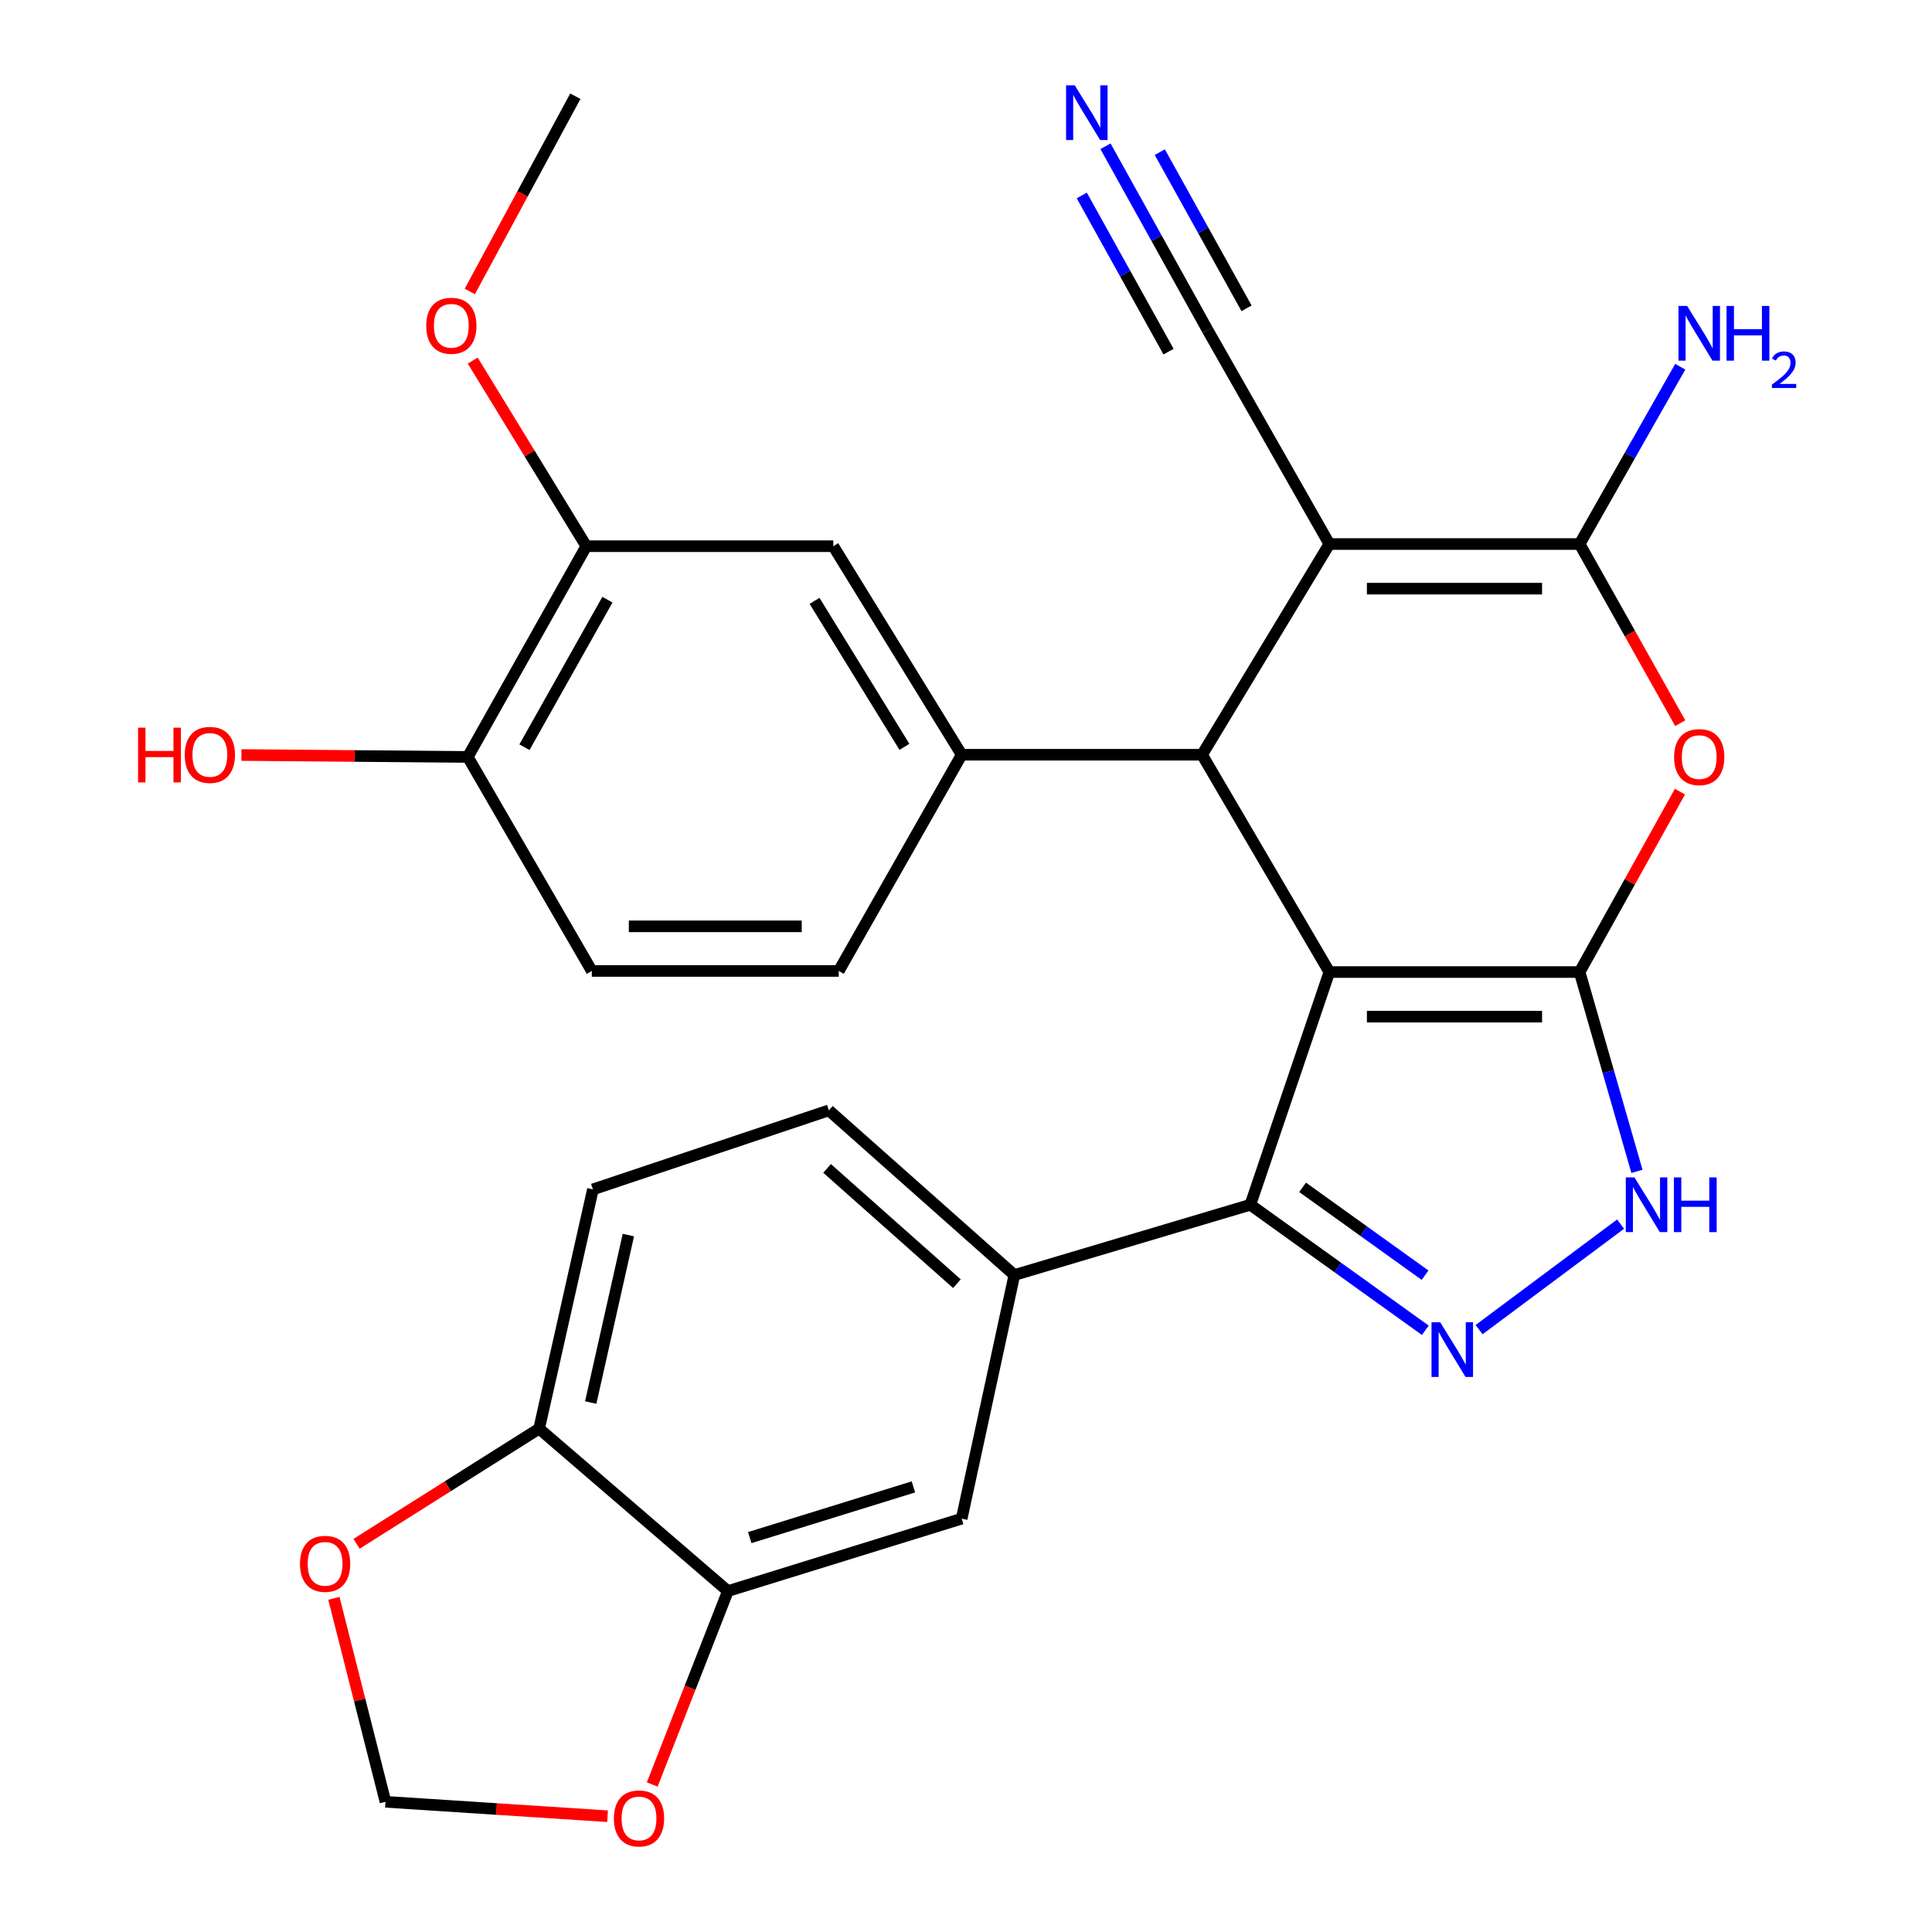<?xml version='1.0' encoding='iso-8859-1'?>
<svg version='1.1' baseProfile='full'
              xmlns='http://www.w3.org/2000/svg'
                      xmlns:rdkit='http://www.rdkit.org/xml'
                      xmlns:xlink='http://www.w3.org/1999/xlink'
                  xml:space='preserve'
width='1000px' height='1000px' viewBox='0 0 1000 1000'>
<!-- END OF HEADER -->
<rect style='opacity:1.0;fill:#FFFFFF;stroke:none' width='1000' height='1000' x='0' y='0'> </rect>
<path class='bond-0' d='M 688.076,503.127 L 817.601,503.127' style='fill:none;fill-rule:evenodd;stroke:#000000;stroke-width:6px;stroke-linecap:butt;stroke-linejoin:miter;stroke-opacity:1' />
<path class='bond-0' d='M 707.505,526.22 L 798.172,526.22' style='fill:none;fill-rule:evenodd;stroke:#000000;stroke-width:6px;stroke-linecap:butt;stroke-linejoin:miter;stroke-opacity:1' />
<path class='bond-2' d='M 688.076,503.127 L 622.184,390.652' style='fill:none;fill-rule:evenodd;stroke:#000000;stroke-width:6px;stroke-linecap:butt;stroke-linejoin:miter;stroke-opacity:1' />
<path class='bond-4' d='M 688.076,503.127 L 647.176,623.582' style='fill:none;fill-rule:evenodd;stroke:#000000;stroke-width:6px;stroke-linecap:butt;stroke-linejoin:miter;stroke-opacity:1' />
<path class='bond-5' d='M 817.601,503.127 L 843.569,456.433' style='fill:none;fill-rule:evenodd;stroke:#000000;stroke-width:6px;stroke-linecap:butt;stroke-linejoin:miter;stroke-opacity:1' />
<path class='bond-5' d='M 843.569,456.433 L 869.536,409.739' style='fill:none;fill-rule:evenodd;stroke:#FF0000;stroke-width:6px;stroke-linecap:butt;stroke-linejoin:miter;stroke-opacity:1' />
<path class='bond-7' d='M 817.601,503.127 L 832.44,554.708' style='fill:none;fill-rule:evenodd;stroke:#000000;stroke-width:6px;stroke-linecap:butt;stroke-linejoin:miter;stroke-opacity:1' />
<path class='bond-7' d='M 832.44,554.708 L 847.278,606.289' style='fill:none;fill-rule:evenodd;stroke:#0000FF;stroke-width:6px;stroke-linecap:butt;stroke-linejoin:miter;stroke-opacity:1' />
<path class='bond-1' d='M 688.076,281.59 L 622.184,390.652' style='fill:none;fill-rule:evenodd;stroke:#000000;stroke-width:6px;stroke-linecap:butt;stroke-linejoin:miter;stroke-opacity:1' />
<path class='bond-3' d='M 688.076,281.59 L 817.601,281.59' style='fill:none;fill-rule:evenodd;stroke:#000000;stroke-width:6px;stroke-linecap:butt;stroke-linejoin:miter;stroke-opacity:1' />
<path class='bond-3' d='M 707.505,304.683 L 798.172,304.683' style='fill:none;fill-rule:evenodd;stroke:#000000;stroke-width:6px;stroke-linecap:butt;stroke-linejoin:miter;stroke-opacity:1' />
<path class='bond-10' d='M 688.076,281.59 L 625.02,170.795' style='fill:none;fill-rule:evenodd;stroke:#000000;stroke-width:6px;stroke-linecap:butt;stroke-linejoin:miter;stroke-opacity:1' />
<path class='bond-8' d='M 622.184,390.652 L 497.765,390.652' style='fill:none;fill-rule:evenodd;stroke:#000000;stroke-width:6px;stroke-linecap:butt;stroke-linejoin:miter;stroke-opacity:1' />
<path class='bond-22' d='M 817.601,281.59 L 843.65,235.7' style='fill:none;fill-rule:evenodd;stroke:#000000;stroke-width:6px;stroke-linecap:butt;stroke-linejoin:miter;stroke-opacity:1' />
<path class='bond-22' d='M 843.65,235.7 L 869.698,189.81' style='fill:none;fill-rule:evenodd;stroke:#0000FF;stroke-width:6px;stroke-linecap:butt;stroke-linejoin:miter;stroke-opacity:1' />
<path class='bond-30' d='M 817.601,281.59 L 843.648,327.952' style='fill:none;fill-rule:evenodd;stroke:#000000;stroke-width:6px;stroke-linecap:butt;stroke-linejoin:miter;stroke-opacity:1' />
<path class='bond-30' d='M 843.648,327.952 L 869.695,374.314' style='fill:none;fill-rule:evenodd;stroke:#FF0000;stroke-width:6px;stroke-linecap:butt;stroke-linejoin:miter;stroke-opacity:1' />
<path class='bond-6' d='M 647.176,623.582 L 692.458,656.064' style='fill:none;fill-rule:evenodd;stroke:#000000;stroke-width:6px;stroke-linecap:butt;stroke-linejoin:miter;stroke-opacity:1' />
<path class='bond-6' d='M 692.458,656.064 L 737.741,688.546' style='fill:none;fill-rule:evenodd;stroke:#0000FF;stroke-width:6px;stroke-linecap:butt;stroke-linejoin:miter;stroke-opacity:1' />
<path class='bond-6' d='M 674.221,614.562 L 705.919,637.3' style='fill:none;fill-rule:evenodd;stroke:#000000;stroke-width:6px;stroke-linecap:butt;stroke-linejoin:miter;stroke-opacity:1' />
<path class='bond-6' d='M 705.919,637.3 L 737.616,660.037' style='fill:none;fill-rule:evenodd;stroke:#0000FF;stroke-width:6px;stroke-linecap:butt;stroke-linejoin:miter;stroke-opacity:1' />
<path class='bond-9' d='M 647.176,623.582 L 525.027,659.953' style='fill:none;fill-rule:evenodd;stroke:#000000;stroke-width:6px;stroke-linecap:butt;stroke-linejoin:miter;stroke-opacity:1' />
<path class='bond-29' d='M 765.572,688.211 L 838.81,633.605' style='fill:none;fill-rule:evenodd;stroke:#0000FF;stroke-width:6px;stroke-linecap:butt;stroke-linejoin:miter;stroke-opacity:1' />
<path class='bond-13' d='M 497.765,390.652 L 431.309,282.706' style='fill:none;fill-rule:evenodd;stroke:#000000;stroke-width:6px;stroke-linecap:butt;stroke-linejoin:miter;stroke-opacity:1' />
<path class='bond-13' d='M 468.132,386.567 L 421.612,311.004' style='fill:none;fill-rule:evenodd;stroke:#000000;stroke-width:6px;stroke-linecap:butt;stroke-linejoin:miter;stroke-opacity:1' />
<path class='bond-19' d='M 497.765,390.652 L 434.144,502.563' style='fill:none;fill-rule:evenodd;stroke:#000000;stroke-width:6px;stroke-linecap:butt;stroke-linejoin:miter;stroke-opacity:1' />
<path class='bond-14' d='M 525.027,659.953 L 497.765,786.053' style='fill:none;fill-rule:evenodd;stroke:#000000;stroke-width:6px;stroke-linecap:butt;stroke-linejoin:miter;stroke-opacity:1' />
<path class='bond-23' d='M 525.027,659.953 L 429.025,574.715' style='fill:none;fill-rule:evenodd;stroke:#000000;stroke-width:6px;stroke-linecap:butt;stroke-linejoin:miter;stroke-opacity:1' />
<path class='bond-23' d='M 495.295,664.436 L 428.093,604.769' style='fill:none;fill-rule:evenodd;stroke:#000000;stroke-width:6px;stroke-linecap:butt;stroke-linejoin:miter;stroke-opacity:1' />
<path class='bond-11' d='M 625.02,170.795 L 598.606,123.246' style='fill:none;fill-rule:evenodd;stroke:#000000;stroke-width:6px;stroke-linecap:butt;stroke-linejoin:miter;stroke-opacity:1' />
<path class='bond-11' d='M 598.606,123.246 L 572.193,75.697' style='fill:none;fill-rule:evenodd;stroke:#0000FF;stroke-width:6px;stroke-linecap:butt;stroke-linejoin:miter;stroke-opacity:1' />
<path class='bond-11' d='M 645.207,159.581 L 622.756,119.165' style='fill:none;fill-rule:evenodd;stroke:#000000;stroke-width:6px;stroke-linecap:butt;stroke-linejoin:miter;stroke-opacity:1' />
<path class='bond-11' d='M 622.756,119.165 L 600.304,78.748' style='fill:none;fill-rule:evenodd;stroke:#0000FF;stroke-width:6px;stroke-linecap:butt;stroke-linejoin:miter;stroke-opacity:1' />
<path class='bond-11' d='M 604.832,182.009 L 582.381,141.592' style='fill:none;fill-rule:evenodd;stroke:#000000;stroke-width:6px;stroke-linecap:butt;stroke-linejoin:miter;stroke-opacity:1' />
<path class='bond-11' d='M 582.381,141.592 L 559.93,101.175' style='fill:none;fill-rule:evenodd;stroke:#0000FF;stroke-width:6px;stroke-linecap:butt;stroke-linejoin:miter;stroke-opacity:1' />
<path class='bond-12' d='M 376.758,823.541 L 497.765,786.053' style='fill:none;fill-rule:evenodd;stroke:#000000;stroke-width:6px;stroke-linecap:butt;stroke-linejoin:miter;stroke-opacity:1' />
<path class='bond-12' d='M 388.076,795.859 L 472.78,769.618' style='fill:none;fill-rule:evenodd;stroke:#000000;stroke-width:6px;stroke-linecap:butt;stroke-linejoin:miter;stroke-opacity:1' />
<path class='bond-17' d='M 376.758,823.541 L 357.174,873.599' style='fill:none;fill-rule:evenodd;stroke:#000000;stroke-width:6px;stroke-linecap:butt;stroke-linejoin:miter;stroke-opacity:1' />
<path class='bond-17' d='M 357.174,873.599 L 337.59,923.658' style='fill:none;fill-rule:evenodd;stroke:#FF0000;stroke-width:6px;stroke-linecap:butt;stroke-linejoin:miter;stroke-opacity:1' />
<path class='bond-31' d='M 376.758,823.541 L 279.05,739.457' style='fill:none;fill-rule:evenodd;stroke:#000000;stroke-width:6px;stroke-linecap:butt;stroke-linejoin:miter;stroke-opacity:1' />
<path class='bond-15' d='M 431.309,282.706 L 303.477,282.706' style='fill:none;fill-rule:evenodd;stroke:#000000;stroke-width:6px;stroke-linecap:butt;stroke-linejoin:miter;stroke-opacity:1' />
<path class='bond-26' d='M 303.477,282.706 L 274.083,234.675' style='fill:none;fill-rule:evenodd;stroke:#000000;stroke-width:6px;stroke-linecap:butt;stroke-linejoin:miter;stroke-opacity:1' />
<path class='bond-26' d='M 274.083,234.675 L 244.689,186.644' style='fill:none;fill-rule:evenodd;stroke:#FF0000;stroke-width:6px;stroke-linecap:butt;stroke-linejoin:miter;stroke-opacity:1' />
<path class='bond-32' d='M 303.477,282.706 L 242.127,391.794' style='fill:none;fill-rule:evenodd;stroke:#000000;stroke-width:6px;stroke-linecap:butt;stroke-linejoin:miter;stroke-opacity:1' />
<path class='bond-32' d='M 314.403,310.389 L 271.458,386.751' style='fill:none;fill-rule:evenodd;stroke:#000000;stroke-width:6px;stroke-linecap:butt;stroke-linejoin:miter;stroke-opacity:1' />
<path class='bond-16' d='M 279.05,739.457 L 306.89,615.628' style='fill:none;fill-rule:evenodd;stroke:#000000;stroke-width:6px;stroke-linecap:butt;stroke-linejoin:miter;stroke-opacity:1' />
<path class='bond-16' d='M 305.756,725.948 L 325.244,639.268' style='fill:none;fill-rule:evenodd;stroke:#000000;stroke-width:6px;stroke-linecap:butt;stroke-linejoin:miter;stroke-opacity:1' />
<path class='bond-18' d='M 279.05,739.457 L 231.797,769.27' style='fill:none;fill-rule:evenodd;stroke:#000000;stroke-width:6px;stroke-linecap:butt;stroke-linejoin:miter;stroke-opacity:1' />
<path class='bond-18' d='M 231.797,769.27 L 184.543,799.083' style='fill:none;fill-rule:evenodd;stroke:#FF0000;stroke-width:6px;stroke-linecap:butt;stroke-linejoin:miter;stroke-opacity:1' />
<path class='bond-20' d='M 314.465,940.077 L 256.993,936.347' style='fill:none;fill-rule:evenodd;stroke:#FF0000;stroke-width:6px;stroke-linecap:butt;stroke-linejoin:miter;stroke-opacity:1' />
<path class='bond-20' d='M 256.993,936.347 L 199.521,932.616' style='fill:none;fill-rule:evenodd;stroke:#000000;stroke-width:6px;stroke-linecap:butt;stroke-linejoin:miter;stroke-opacity:1' />
<path class='bond-33' d='M 172.817,827.29 L 186.169,879.953' style='fill:none;fill-rule:evenodd;stroke:#FF0000;stroke-width:6px;stroke-linecap:butt;stroke-linejoin:miter;stroke-opacity:1' />
<path class='bond-33' d='M 186.169,879.953 L 199.521,932.616' style='fill:none;fill-rule:evenodd;stroke:#000000;stroke-width:6px;stroke-linecap:butt;stroke-linejoin:miter;stroke-opacity:1' />
<path class='bond-25' d='M 434.144,502.563 L 306.312,502.563' style='fill:none;fill-rule:evenodd;stroke:#000000;stroke-width:6px;stroke-linecap:butt;stroke-linejoin:miter;stroke-opacity:1' />
<path class='bond-25' d='M 414.969,479.47 L 325.487,479.47' style='fill:none;fill-rule:evenodd;stroke:#000000;stroke-width:6px;stroke-linecap:butt;stroke-linejoin:miter;stroke-opacity:1' />
<path class='bond-21' d='M 242.127,391.794 L 306.312,502.563' style='fill:none;fill-rule:evenodd;stroke:#000000;stroke-width:6px;stroke-linecap:butt;stroke-linejoin:miter;stroke-opacity:1' />
<path class='bond-27' d='M 242.127,391.794 L 183.545,391.293' style='fill:none;fill-rule:evenodd;stroke:#000000;stroke-width:6px;stroke-linecap:butt;stroke-linejoin:miter;stroke-opacity:1' />
<path class='bond-27' d='M 183.545,391.293 L 124.962,390.792' style='fill:none;fill-rule:evenodd;stroke:#FF0000;stroke-width:6px;stroke-linecap:butt;stroke-linejoin:miter;stroke-opacity:1' />
<path class='bond-24' d='M 429.025,574.715 L 306.89,615.628' style='fill:none;fill-rule:evenodd;stroke:#000000;stroke-width:6px;stroke-linecap:butt;stroke-linejoin:miter;stroke-opacity:1' />
<path class='bond-28' d='M 243.173,150.843 L 270.484,100.322' style='fill:none;fill-rule:evenodd;stroke:#FF0000;stroke-width:6px;stroke-linecap:butt;stroke-linejoin:miter;stroke-opacity:1' />
<path class='bond-28' d='M 270.484,100.322 L 297.794,49.801' style='fill:none;fill-rule:evenodd;stroke:#000000;stroke-width:6px;stroke-linecap:butt;stroke-linejoin:miter;stroke-opacity:1' />
<path  class='atom-6' d='M 866.516 391.874
Q 866.516 385.074, 869.876 381.274
Q 873.236 377.474, 879.516 377.474
Q 885.796 377.474, 889.156 381.274
Q 892.516 385.074, 892.516 391.874
Q 892.516 398.754, 889.116 402.674
Q 885.716 406.554, 879.516 406.554
Q 873.276 406.554, 869.876 402.674
Q 866.516 398.794, 866.516 391.874
M 879.516 403.354
Q 883.836 403.354, 886.156 400.474
Q 888.516 397.554, 888.516 391.874
Q 888.516 386.314, 886.156 383.514
Q 883.836 380.674, 879.516 380.674
Q 875.196 380.674, 872.836 383.474
Q 870.516 386.274, 870.516 391.874
Q 870.516 397.594, 872.836 400.474
Q 875.196 403.354, 879.516 403.354
' fill='#FF0000'/>
<path  class='atom-7' d='M 745.437 684.397
L 754.717 699.397
Q 755.637 700.877, 757.117 703.557
Q 758.597 706.237, 758.677 706.397
L 758.677 684.397
L 762.437 684.397
L 762.437 712.717
L 758.557 712.717
L 748.597 696.317
Q 747.437 694.397, 746.197 692.197
Q 744.997 689.997, 744.637 689.317
L 744.637 712.717
L 740.957 712.717
L 740.957 684.397
L 745.437 684.397
' fill='#0000FF'/>
<path  class='atom-8' d='M 845.993 609.422
L 855.273 624.422
Q 856.193 625.902, 857.673 628.582
Q 859.153 631.262, 859.233 631.422
L 859.233 609.422
L 862.993 609.422
L 862.993 637.742
L 859.113 637.742
L 849.153 621.342
Q 847.993 619.422, 846.753 617.222
Q 845.553 615.022, 845.193 614.342
L 845.193 637.742
L 841.513 637.742
L 841.513 609.422
L 845.993 609.422
' fill='#0000FF'/>
<path  class='atom-8' d='M 866.393 609.422
L 870.233 609.422
L 870.233 621.462
L 884.713 621.462
L 884.713 609.422
L 888.553 609.422
L 888.553 637.742
L 884.713 637.742
L 884.713 624.662
L 870.233 624.662
L 870.233 637.742
L 866.393 637.742
L 866.393 609.422
' fill='#0000FF'/>
<path  class='atom-12' d='M 556.281 44.16
L 565.561 59.16
Q 566.481 60.64, 567.961 63.32
Q 569.441 66, 569.521 66.16
L 569.521 44.16
L 573.281 44.16
L 573.281 72.48
L 569.401 72.48
L 559.441 56.08
Q 558.281 54.16, 557.041 51.96
Q 555.841 49.76, 555.481 49.08
L 555.481 72.48
L 551.801 72.48
L 551.801 44.16
L 556.281 44.16
' fill='#0000FF'/>
<path  class='atom-18' d='M 317.752 941.215
Q 317.752 934.415, 321.112 930.615
Q 324.472 926.815, 330.752 926.815
Q 337.032 926.815, 340.392 930.615
Q 343.752 934.415, 343.752 941.215
Q 343.752 948.095, 340.352 952.015
Q 336.952 955.895, 330.752 955.895
Q 324.512 955.895, 321.112 952.015
Q 317.752 948.135, 317.752 941.215
M 330.752 952.695
Q 335.072 952.695, 337.392 949.815
Q 339.752 946.895, 339.752 941.215
Q 339.752 935.655, 337.392 932.855
Q 335.072 930.015, 330.752 930.015
Q 326.432 930.015, 324.072 932.815
Q 321.752 935.615, 321.752 941.215
Q 321.752 946.935, 324.072 949.815
Q 326.432 952.695, 330.752 952.695
' fill='#FF0000'/>
<path  class='atom-19' d='M 155.268 809.431
Q 155.268 802.631, 158.628 798.831
Q 161.988 795.031, 168.268 795.031
Q 174.548 795.031, 177.908 798.831
Q 181.268 802.631, 181.268 809.431
Q 181.268 816.311, 177.868 820.231
Q 174.468 824.111, 168.268 824.111
Q 162.028 824.111, 158.628 820.231
Q 155.268 816.351, 155.268 809.431
M 168.268 820.911
Q 172.588 820.911, 174.908 818.031
Q 177.268 815.111, 177.268 809.431
Q 177.268 803.871, 174.908 801.071
Q 172.588 798.231, 168.268 798.231
Q 163.948 798.231, 161.588 801.031
Q 159.268 803.831, 159.268 809.431
Q 159.268 815.151, 161.588 818.031
Q 163.948 820.911, 168.268 820.911
' fill='#FF0000'/>
<path  class='atom-23' d='M 873.256 158.354
L 882.536 173.354
Q 883.456 174.834, 884.936 177.514
Q 886.416 180.194, 886.496 180.354
L 886.496 158.354
L 890.256 158.354
L 890.256 186.674
L 886.376 186.674
L 876.416 170.274
Q 875.256 168.354, 874.016 166.154
Q 872.816 163.954, 872.456 163.274
L 872.456 186.674
L 868.776 186.674
L 868.776 158.354
L 873.256 158.354
' fill='#0000FF'/>
<path  class='atom-23' d='M 893.656 158.354
L 897.496 158.354
L 897.496 170.394
L 911.976 170.394
L 911.976 158.354
L 915.816 158.354
L 915.816 186.674
L 911.976 186.674
L 911.976 173.594
L 897.496 173.594
L 897.496 186.674
L 893.656 186.674
L 893.656 158.354
' fill='#0000FF'/>
<path  class='atom-23' d='M 917.188 185.681
Q 917.875 183.912, 919.512 182.935
Q 921.148 181.932, 923.419 181.932
Q 926.244 181.932, 927.828 183.463
Q 929.412 184.994, 929.412 187.714
Q 929.412 190.486, 927.352 193.073
Q 925.32 195.66, 921.096 198.722
L 929.728 198.722
L 929.728 200.834
L 917.136 200.834
L 917.136 199.066
Q 920.62 196.584, 922.68 194.736
Q 924.765 192.888, 925.768 191.225
Q 926.772 189.562, 926.772 187.846
Q 926.772 186.05, 925.874 185.047
Q 924.976 184.044, 923.419 184.044
Q 921.914 184.044, 920.911 184.651
Q 919.908 185.258, 919.195 186.605
L 917.188 185.681
' fill='#0000FF'/>
<path  class='atom-27' d='M 220.608 168.617
Q 220.608 161.817, 223.968 158.017
Q 227.328 154.217, 233.608 154.217
Q 239.888 154.217, 243.248 158.017
Q 246.608 161.817, 246.608 168.617
Q 246.608 175.497, 243.208 179.417
Q 239.808 183.297, 233.608 183.297
Q 227.368 183.297, 223.968 179.417
Q 220.608 175.537, 220.608 168.617
M 233.608 180.097
Q 237.928 180.097, 240.248 177.217
Q 242.608 174.297, 242.608 168.617
Q 242.608 163.057, 240.248 160.257
Q 237.928 157.417, 233.608 157.417
Q 229.288 157.417, 226.928 160.217
Q 224.608 163.017, 224.608 168.617
Q 224.608 174.337, 226.928 177.217
Q 229.288 180.097, 233.608 180.097
' fill='#FF0000'/>
<path  class='atom-28' d='M 71.465 376.652
L 75.305 376.652
L 75.305 388.692
L 89.785 388.692
L 89.785 376.652
L 93.625 376.652
L 93.625 404.972
L 89.785 404.972
L 89.785 391.892
L 75.305 391.892
L 75.305 404.972
L 71.465 404.972
L 71.465 376.652
' fill='#FF0000'/>
<path  class='atom-28' d='M 95.625 390.732
Q 95.625 383.932, 98.985 380.132
Q 102.345 376.332, 108.625 376.332
Q 114.905 376.332, 118.265 380.132
Q 121.625 383.932, 121.625 390.732
Q 121.625 397.612, 118.225 401.532
Q 114.825 405.412, 108.625 405.412
Q 102.385 405.412, 98.985 401.532
Q 95.625 397.652, 95.625 390.732
M 108.625 402.212
Q 112.945 402.212, 115.265 399.332
Q 117.625 396.412, 117.625 390.732
Q 117.625 385.172, 115.265 382.372
Q 112.945 379.532, 108.625 379.532
Q 104.305 379.532, 101.945 382.332
Q 99.625 385.132, 99.625 390.732
Q 99.625 396.452, 101.945 399.332
Q 104.305 402.212, 108.625 402.212
' fill='#FF0000'/>
</svg>
